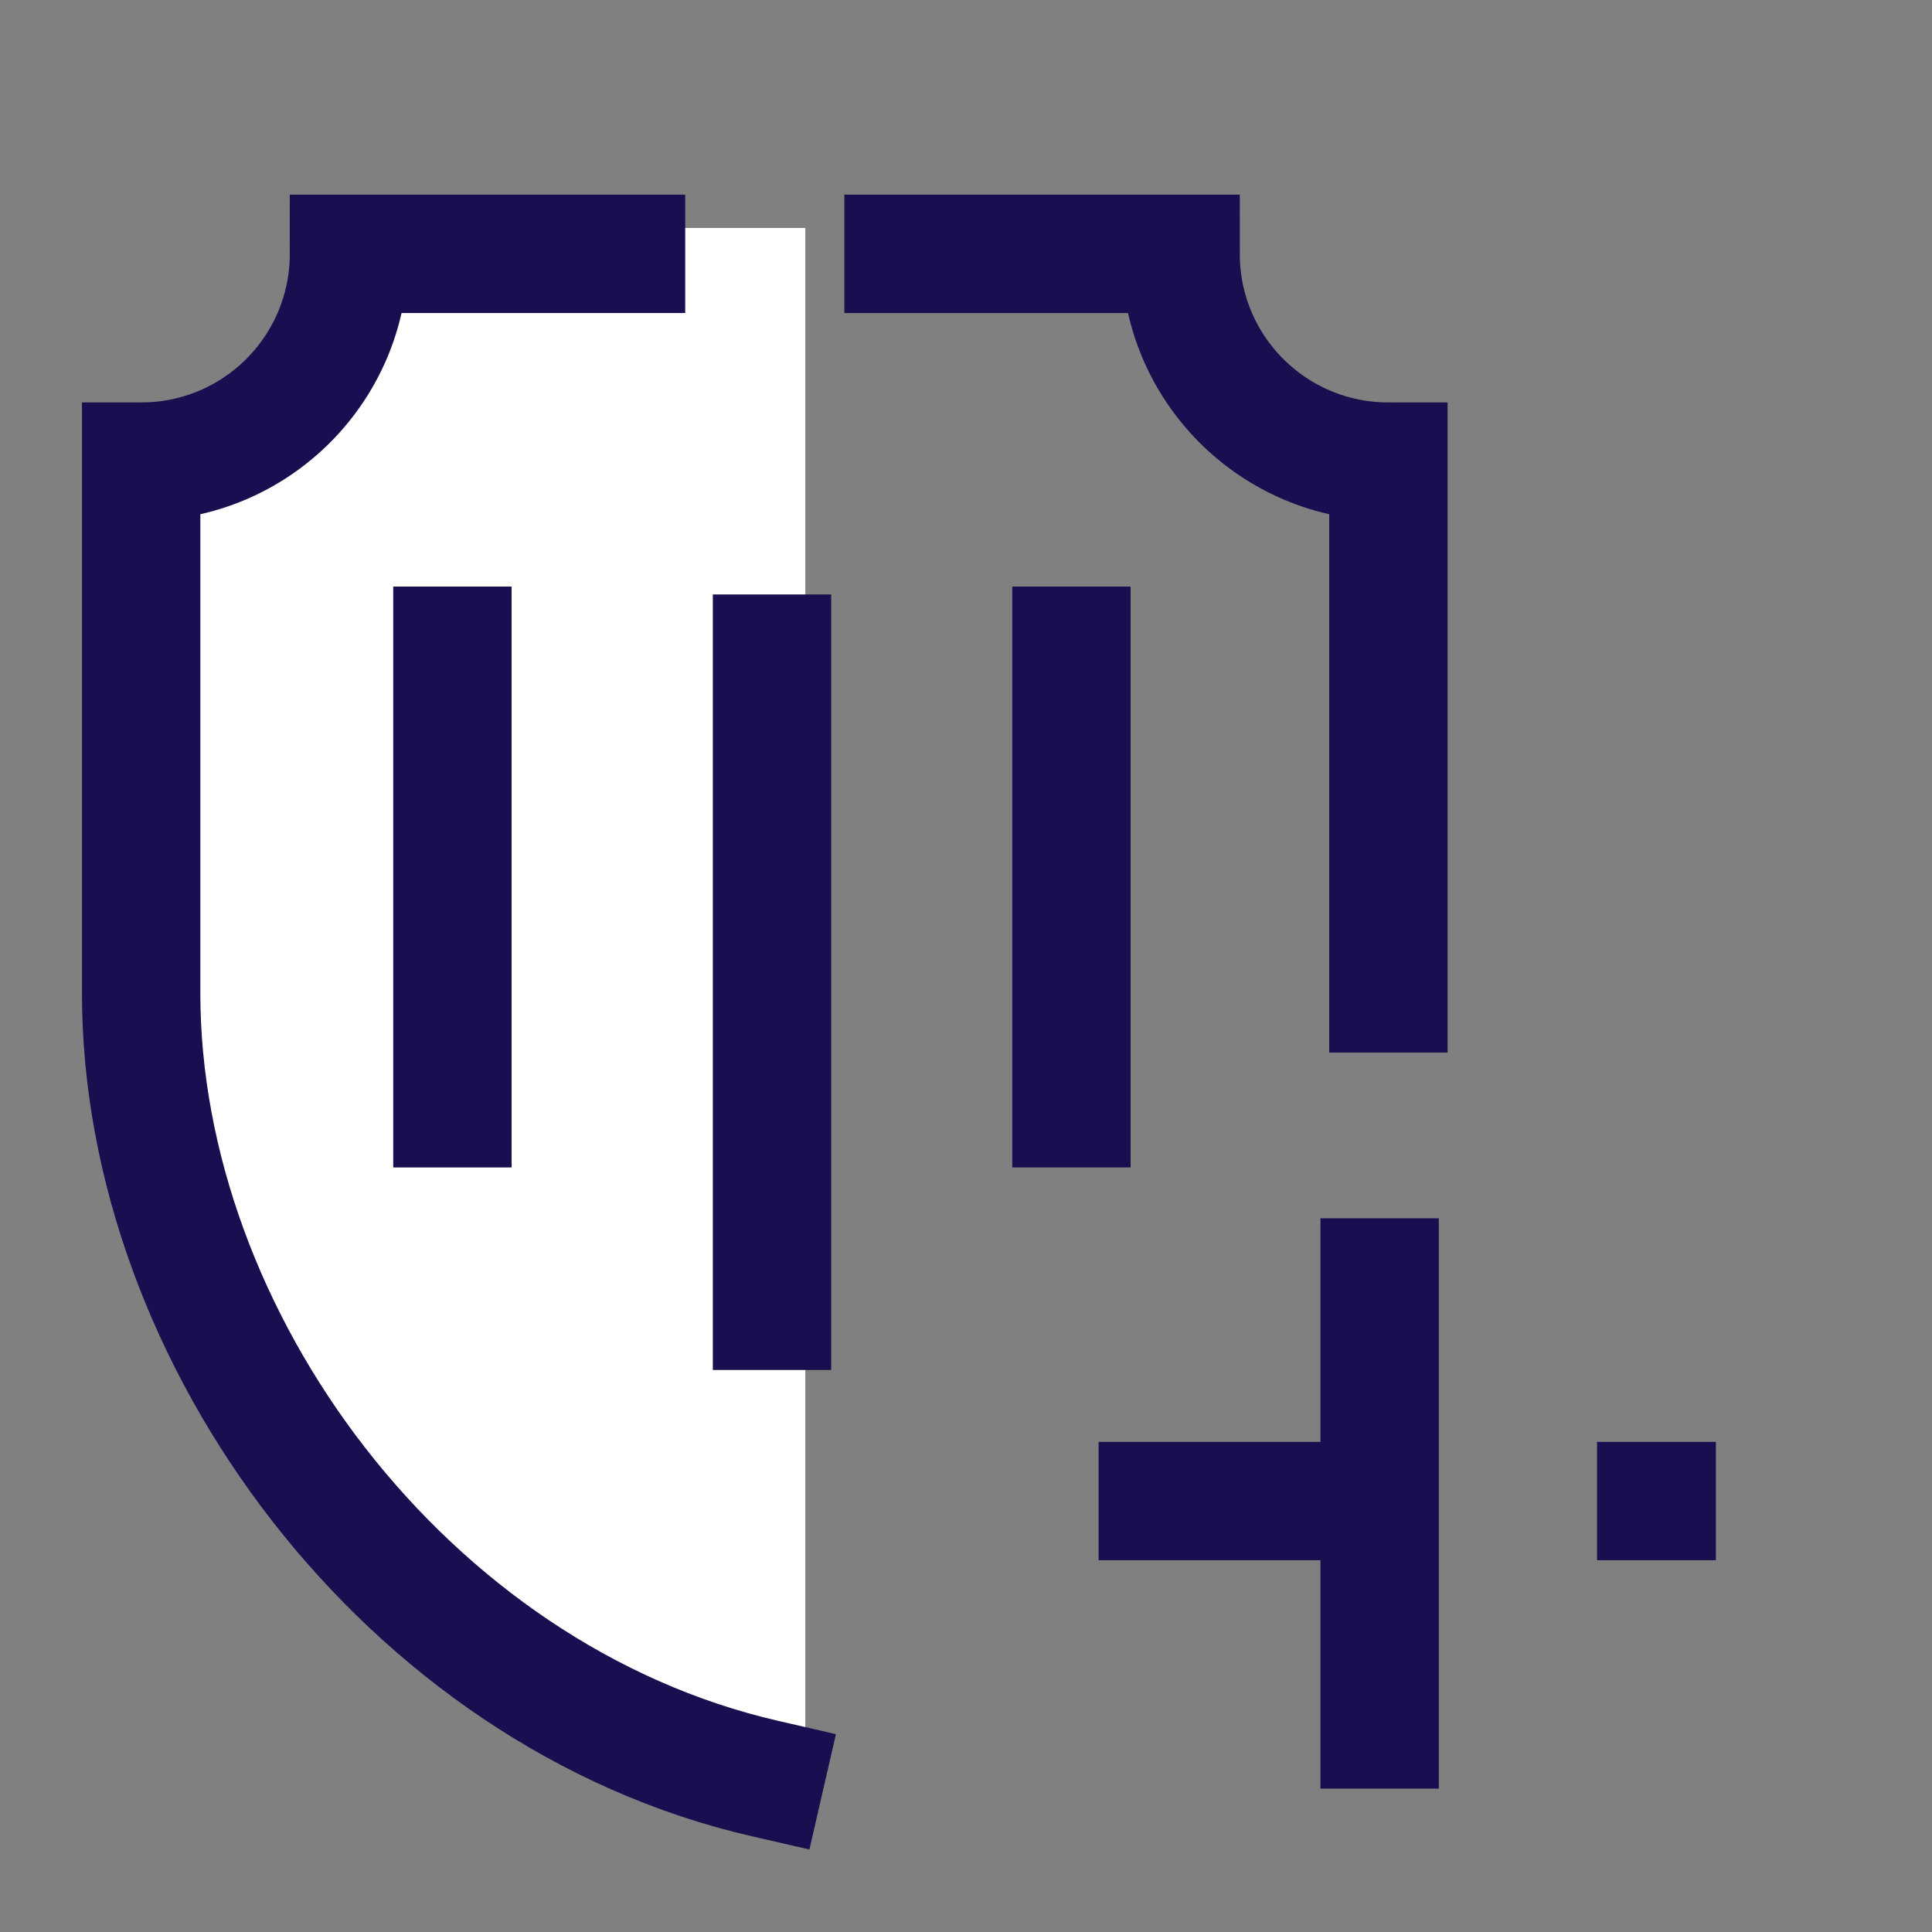 <?xml version="1.0" encoding="UTF-8"?> <svg xmlns="http://www.w3.org/2000/svg" id="Layer_2" viewBox="0 0 44.07 44.07"><rect x="0" y="0" width="44.07" height="44.07" fill="#808080" stroke="none"/><defs><style> .cls-1 { fill: #fff; } .cls-2 { fill: none; stroke: #170f4f; stroke-linecap: square; stroke-miterlimit: 10; stroke-width: 2.7px; } </style></defs><g id="Layer_2-2" data-name="Layer_2"><g><path class="cls-1" d="M7.14,5.2c0,.07.01.14.01.22,0,2.48-1.68,4.56-3.94,5.13v14.27c0,8.25,6.57,14.94,14.67,14.94h.49V5.2H7.14Z"></path><g><g><g><path class="cls-2" d="M31.67,22.66v-12.13c-2.62,0-4.74-2.12-4.74-4.74h-6.32"></path><path class="cls-2" d="M14.28,5.79h-6.32c0,2.62-2.12,4.74-4.74,4.74v12.13c0,7.86,6.05,16.03,14.23,17.91"></path></g><line class="cls-2" x1="10.32" y1="14.73" x2="10.32" y2="25.28"></line><line class="cls-2" x1="24.44" y1="14.73" x2="24.44" y2="25.28"></line><line class="cls-2" x1="17.61" y1="14.91" x2="17.61" y2="29.9"></line></g><g><line class="cls-2" x1="26.41" y1="34.24" x2="30.49" y2="34.24"></line><line class="cls-2" x1="31.47" y1="39.45" x2="31.47" y2="29.14"></line><line class="cls-2" x1="37.78" y1="34.24" x2="37.79" y2="34.24"></line></g></g></g></g></svg> 